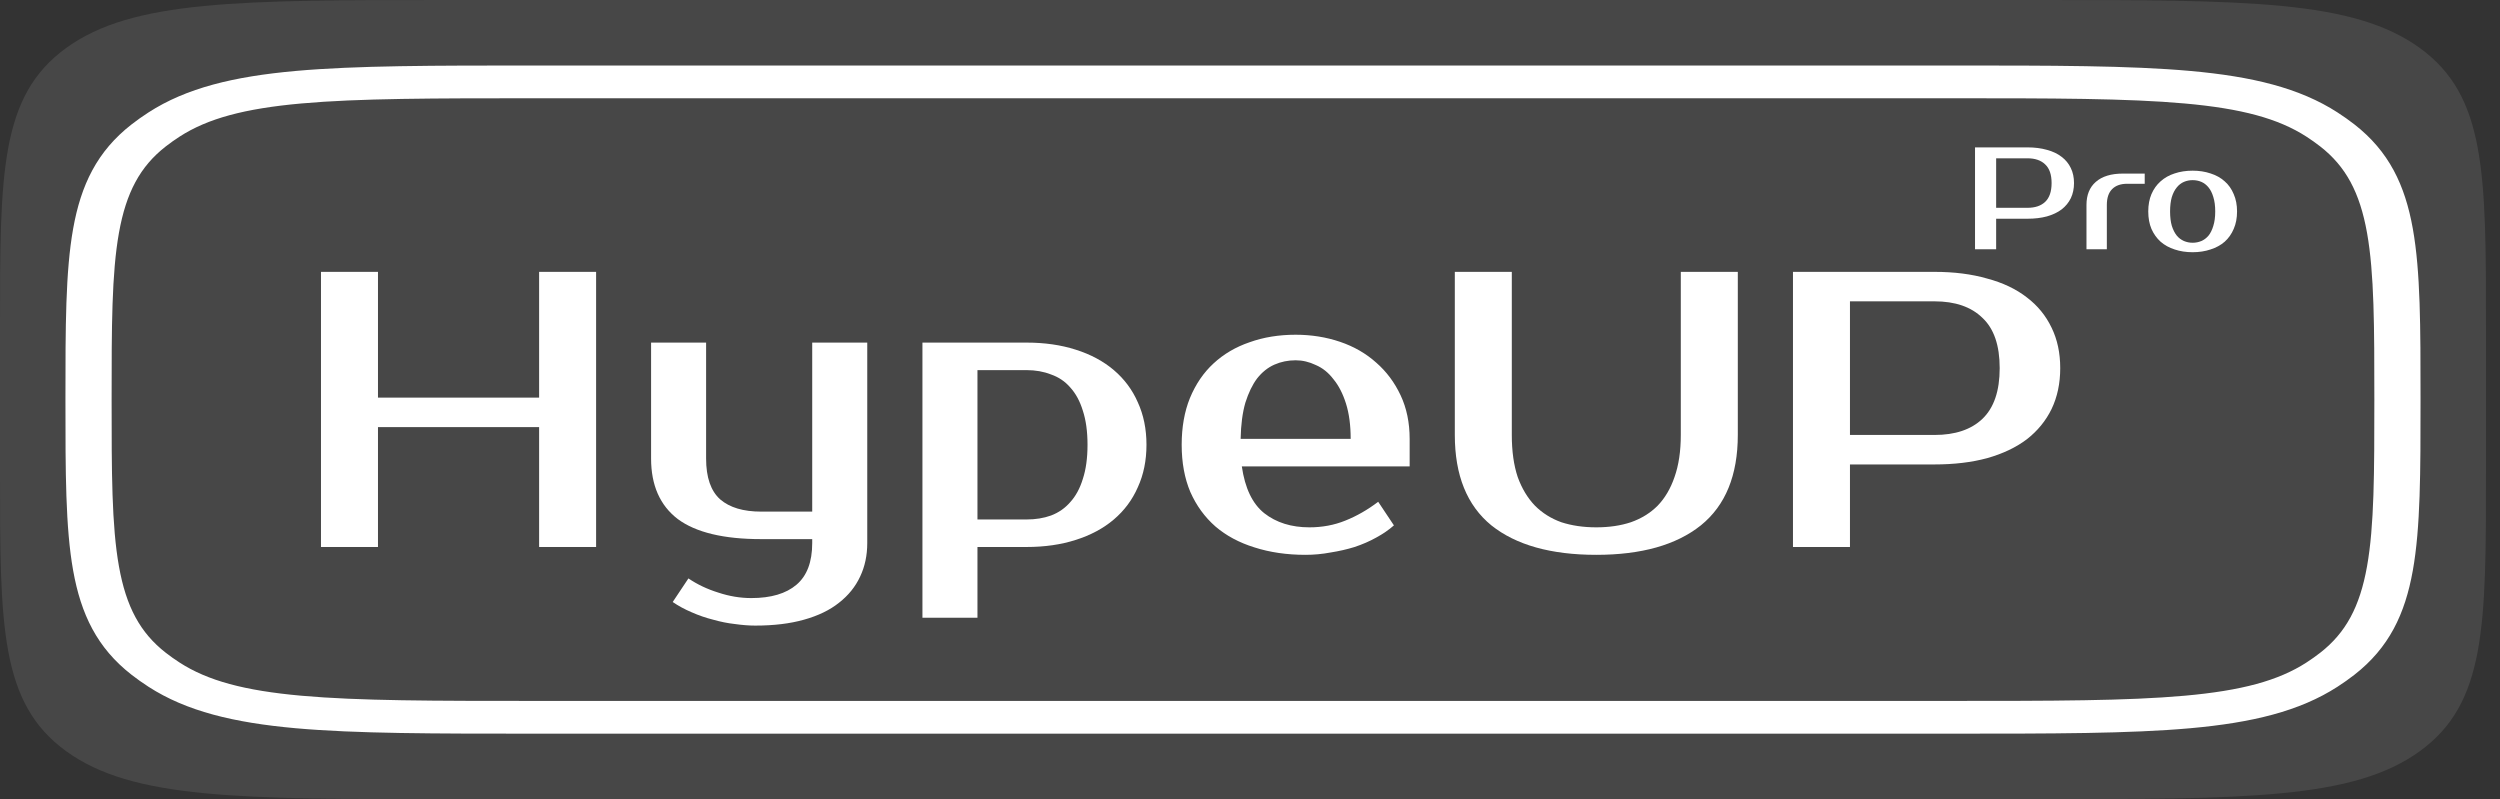 <svg width="122" height="39" viewBox="0 0 122 39" fill="none" xmlns="http://www.w3.org/2000/svg">
<rect x="0" y="0" width="122" height="39" fill="#333333" stroke="none"/>
<g id="logo">
<path id="Rectangle 24" d="M0 15.984C0 8.449 0 4.681 3.23 2.341C6.46 0 11.659 0 22.057 0H99.258C109.656 0 114.855 0 118.085 2.341C121.316 4.681 121.316 8.449 121.316 15.984V23.016C121.316 30.551 121.316 34.319 118.085 36.659C114.855 39 109.656 39 99.258 39H22.057C11.659 39 6.46 39 3.23 36.659C0 34.319 0 30.551 0 23.016V15.984Z" fill="white" fill-opacity="0.1"/>
<path id="Rectangle 25 (Stroke)" fill-rule="evenodd" clip-rule="evenodd" d="M26.097 3.197H95.219C100.133 3.197 103.928 3.197 106.894 3.463C109.904 3.734 112.217 4.29 114.069 5.486C114.357 5.672 114.633 5.867 114.895 6.071C116.58 7.385 117.365 9.025 117.746 11.161C118.122 13.264 118.122 15.956 118.122 19.442V19.558C118.122 23.044 118.122 25.736 117.746 27.839C117.365 29.975 116.58 31.615 114.895 32.929C114.633 33.133 114.357 33.328 114.069 33.514C112.217 34.71 109.904 35.266 106.894 35.537C103.928 35.803 100.133 35.803 95.219 35.803H26.097C21.183 35.803 17.387 35.803 14.422 35.537C11.411 35.266 9.099 34.71 7.247 33.514C6.959 33.328 6.683 33.133 6.421 32.929C4.735 31.615 3.951 29.975 3.569 27.839C3.194 25.736 3.194 23.044 3.194 19.559V19.442C3.194 15.956 3.194 13.264 3.569 11.161C3.951 9.025 4.735 7.385 6.421 6.071C6.683 5.867 6.959 5.672 7.247 5.486C9.099 4.29 11.411 3.734 14.422 3.463C17.387 3.197 21.183 3.197 26.097 3.197ZM14.705 5.049C11.926 5.299 10.135 5.783 8.763 6.668C8.528 6.82 8.302 6.98 8.088 7.147C6.84 8.12 6.157 9.391 5.805 11.362C5.449 13.353 5.447 15.944 5.447 19.5C5.447 23.056 5.449 25.647 5.805 27.639C6.157 29.61 6.84 30.88 8.088 31.853C8.302 32.02 8.528 32.18 8.763 32.332C10.135 33.218 11.926 33.702 14.705 33.951C17.513 34.203 21.166 34.205 26.18 34.205H95.136C100.15 34.205 103.803 34.203 106.611 33.951C109.39 33.702 111.181 33.218 112.553 32.332C112.788 32.18 113.014 32.02 113.228 31.853C114.476 30.88 115.159 29.61 115.511 27.639C115.866 25.647 115.868 23.056 115.868 19.5C115.868 15.944 115.866 13.353 115.511 11.362C115.159 9.391 114.476 8.12 113.228 7.147C113.014 6.98 112.788 6.82 112.553 6.668C111.181 5.783 109.39 5.299 106.611 5.049C103.803 4.797 100.15 4.795 95.136 4.795H26.18C21.166 4.795 17.513 4.797 14.705 5.049Z" fill="white"/>
<g id="HypeUP">
<path d="M29.09 13.267V26.693H26.309V20.843H18.445V26.693H15.664V13.267H18.445V19.404H26.309V13.267H29.09Z" fill="white"/>
<path d="M39.636 26.309H37.143C35.315 26.309 33.959 25.983 33.077 25.331C32.207 24.666 31.773 23.681 31.773 22.377V16.719H34.458V22.377C34.458 23.298 34.688 23.963 35.148 24.372C35.609 24.768 36.273 24.967 37.143 24.967H39.636V16.719H42.322V26.501C42.322 27.102 42.207 27.645 41.977 28.131C41.746 28.63 41.401 29.058 40.941 29.416C40.493 29.774 39.924 30.049 39.234 30.241C38.556 30.433 37.763 30.529 36.855 30.529C36.548 30.529 36.216 30.503 35.858 30.452C35.513 30.414 35.161 30.343 34.803 30.241C34.445 30.152 34.093 30.03 33.748 29.877C33.416 29.736 33.109 29.57 32.828 29.378L33.595 28.227C34.029 28.521 34.515 28.752 35.052 28.918C35.589 29.097 36.127 29.186 36.663 29.186C37.623 29.186 38.358 28.969 38.869 28.534C39.381 28.099 39.636 27.422 39.636 26.501V26.309Z" fill="white"/>
<path d="M47.7 18.062V25.35H50.098C50.533 25.35 50.929 25.286 51.287 25.158C51.658 25.018 51.971 24.8 52.227 24.506C52.495 24.212 52.7 23.835 52.841 23.375C52.994 22.914 53.071 22.358 53.071 21.706C53.071 21.054 52.994 20.498 52.841 20.037C52.7 19.577 52.495 19.2 52.227 18.906C51.971 18.611 51.658 18.401 51.287 18.273C50.929 18.132 50.533 18.062 50.098 18.062H47.7ZM50.098 16.719C50.98 16.719 51.779 16.834 52.495 17.064C53.224 17.294 53.845 17.627 54.356 18.062C54.867 18.496 55.258 19.021 55.526 19.634C55.807 20.248 55.948 20.939 55.948 21.706C55.948 22.473 55.807 23.164 55.526 23.777C55.258 24.391 54.867 24.916 54.356 25.35C53.845 25.785 53.224 26.117 52.495 26.348C51.779 26.578 50.98 26.693 50.098 26.693H47.7V30.145H45.015V16.719H50.098Z" fill="white"/>
<path d="M63.9 25.734C64.526 25.734 65.108 25.625 65.645 25.408C66.195 25.19 66.732 24.884 67.256 24.487L68.023 25.638C67.78 25.855 67.493 26.053 67.16 26.233C66.841 26.412 66.489 26.565 66.105 26.693C65.734 26.808 65.344 26.897 64.935 26.961C64.526 27.038 64.117 27.076 63.708 27.076C62.8 27.076 61.969 26.955 61.214 26.712C60.473 26.482 59.84 26.143 59.316 25.695C58.791 25.235 58.382 24.672 58.088 24.008C57.807 23.343 57.666 22.576 57.666 21.706C57.666 20.849 57.8 20.088 58.069 19.424C58.35 18.746 58.734 18.183 59.22 17.736C59.718 17.275 60.306 16.93 60.984 16.7C61.662 16.457 62.41 16.335 63.228 16.335C63.995 16.335 64.718 16.451 65.396 16.681C66.073 16.911 66.662 17.25 67.16 17.697C67.659 18.132 68.055 18.663 68.349 19.289C68.644 19.916 68.791 20.625 68.791 21.418V22.761H60.601C60.754 23.822 61.118 24.583 61.694 25.043C62.282 25.504 63.017 25.734 63.9 25.734ZM63.228 17.582C62.858 17.582 62.512 17.652 62.193 17.793C61.873 17.934 61.592 18.158 61.349 18.465C61.118 18.771 60.927 19.168 60.773 19.654C60.633 20.14 60.556 20.728 60.543 21.418H65.913C65.913 20.753 65.837 20.178 65.683 19.692C65.53 19.206 65.325 18.81 65.07 18.503C64.827 18.183 64.539 17.953 64.207 17.812C63.887 17.659 63.561 17.582 63.228 17.582Z" fill="white"/>
<path d="M77.9 25.734C78.526 25.734 79.089 25.651 79.588 25.485C80.099 25.305 80.534 25.037 80.892 24.679C81.25 24.308 81.525 23.841 81.717 23.279C81.921 22.703 82.023 22.019 82.023 21.226V13.267H84.805V21.226C84.805 23.196 84.204 24.666 83.002 25.638C81.8 26.597 80.099 27.076 77.9 27.076C75.688 27.076 73.981 26.597 72.779 25.638C71.589 24.666 70.995 23.196 70.995 21.226V13.267H73.776V21.226C73.776 22.019 73.872 22.703 74.064 23.279C74.268 23.841 74.55 24.308 74.908 24.679C75.266 25.037 75.694 25.305 76.193 25.485C76.704 25.651 77.273 25.734 77.9 25.734Z" fill="white"/>
<path d="M94.402 13.267C95.361 13.267 96.217 13.375 96.972 13.593C97.739 13.797 98.385 14.104 98.909 14.513C99.433 14.91 99.836 15.402 100.117 15.99C100.399 16.566 100.539 17.224 100.539 17.966C100.539 18.707 100.399 19.372 100.117 19.96C99.836 20.536 99.433 21.028 98.909 21.437C98.385 21.834 97.739 22.141 96.972 22.358C96.217 22.563 95.361 22.665 94.402 22.665H90.278V26.693H87.497V13.267H94.402ZM90.278 14.705V21.226H94.402C95.412 21.226 96.192 20.964 96.742 20.44C97.304 19.903 97.585 19.078 97.585 17.966C97.585 16.853 97.304 16.035 96.742 15.511C96.192 14.974 95.412 14.705 94.402 14.705H90.278Z" fill="white"/>
</g>
<g id="Pro">
<path d="M98.939 7.192C99.294 7.192 99.612 7.233 99.891 7.313C100.175 7.389 100.414 7.503 100.608 7.654C100.803 7.801 100.952 7.983 101.056 8.201C101.16 8.414 101.212 8.658 101.212 8.933C101.212 9.208 101.16 9.454 101.056 9.672C100.952 9.885 100.803 10.067 100.608 10.219C100.414 10.366 100.175 10.479 99.891 10.56C99.612 10.636 99.294 10.674 98.939 10.674H97.412V12.165H96.381V7.192H98.939ZM97.412 7.725V10.141H98.939C99.313 10.141 99.602 10.044 99.806 9.849C100.014 9.651 100.118 9.345 100.118 8.933C100.118 8.521 100.014 8.218 99.806 8.024C99.602 7.825 99.313 7.725 98.939 7.725H97.412Z" fill="white"/>
<path d="M104.662 8.968H103.809C103.487 8.968 103.241 9.056 103.07 9.231C102.9 9.402 102.814 9.658 102.814 9.999V12.165H101.82V9.999C101.82 9.516 101.971 9.141 102.275 8.876C102.582 8.606 103.023 8.471 103.596 8.471H104.662V8.968Z" fill="white"/>
<path d="M107.001 11.846C107.153 11.846 107.295 11.817 107.428 11.761C107.56 11.704 107.676 11.616 107.776 11.498C107.875 11.374 107.953 11.216 108.01 11.022C108.072 10.828 108.103 10.593 108.103 10.318C108.103 10.044 108.072 9.809 108.01 9.615C107.953 9.421 107.875 9.265 107.776 9.146C107.676 9.023 107.56 8.933 107.428 8.876C107.295 8.819 107.153 8.791 107.001 8.791C106.85 8.791 106.708 8.819 106.575 8.876C106.442 8.933 106.326 9.023 106.227 9.146C106.128 9.265 106.047 9.421 105.985 9.615C105.929 9.809 105.9 10.044 105.9 10.318C105.9 10.593 105.929 10.828 105.985 11.022C106.047 11.216 106.128 11.374 106.227 11.498C106.326 11.616 106.442 11.704 106.575 11.761C106.708 11.817 106.85 11.846 107.001 11.846ZM107.001 8.329C107.319 8.329 107.61 8.374 107.875 8.464C108.145 8.549 108.375 8.677 108.564 8.848C108.754 9.013 108.901 9.222 109.005 9.473C109.114 9.719 109.168 10.001 109.168 10.318C109.168 10.64 109.114 10.925 109.005 11.171C108.901 11.417 108.754 11.626 108.564 11.796C108.375 11.962 108.145 12.087 107.875 12.173C107.61 12.263 107.319 12.308 107.001 12.308C106.679 12.308 106.386 12.263 106.12 12.173C105.855 12.087 105.628 11.962 105.438 11.796C105.249 11.626 105.1 11.417 104.991 11.171C104.887 10.925 104.835 10.64 104.835 10.318C104.835 10.001 104.887 9.719 104.991 9.473C105.1 9.222 105.249 9.013 105.438 8.848C105.628 8.677 105.855 8.549 106.12 8.464C106.386 8.374 106.679 8.329 107.001 8.329Z" fill="white"/>
</g>
</g>
</svg>
